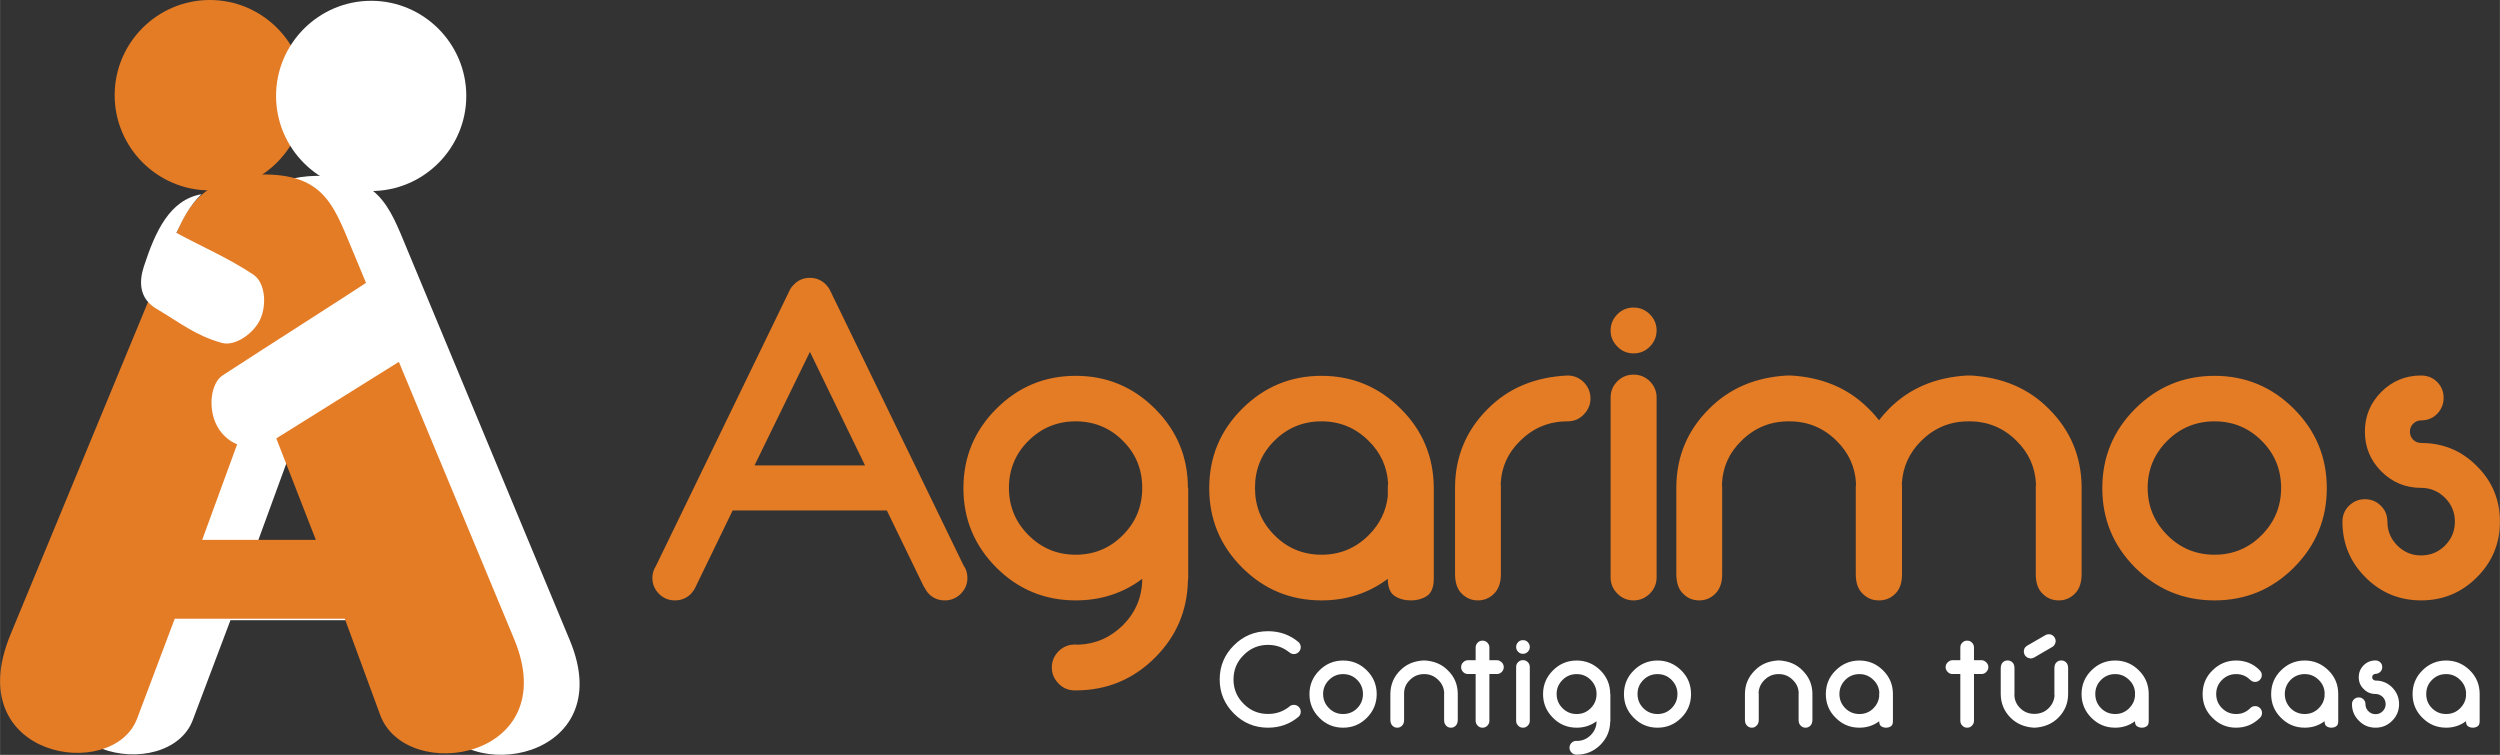 <?xml version="1.0" encoding="UTF-8"?>
<!DOCTYPE svg PUBLIC "-//W3C//DTD SVG 1.0//EN" "http://www.w3.org/TR/2001/REC-SVG-20010904/DTD/svg10.dtd">
<!-- Creator: CorelDRAW X8 -->
<svg xmlns="http://www.w3.org/2000/svg" xml:space="preserve" width="196.995mm" height="59.48mm" version="1.0" style="shape-rendering:geometricPrecision; text-rendering:geometricPrecision; image-rendering:optimizeQuality; fill-rule:evenodd; clip-rule:evenodd"
viewBox="0 0 31303 9452"
 xmlns:xlink="http://www.w3.org/1999/xlink">
 <rect x="0" y="0" width="31303" height="9452" fill="#333333" stroke="none"/>
 <defs>
  <style type="text/css">
   <![CDATA[
    .str0 {stroke:white;stroke-width:42.904}
    .str1 {stroke:white;stroke-width:12.108}
    .fil2 {fill:none}
    .fil0 {fill:#E47B25}
    .fil1 {fill:white}
   ]]>
  </style>
 </defs>
 <g id="Capa_x0020_1">
  <g id="_2206768700016">
   <path class="fil0" d="M9174 6391l-467 963c-13,29 -33,56 -57,83 -56,55 -123,81 -200,81 -79,0 -145,-28 -199,-82 -55,-56 -83,-122 -83,-200 0,-54 15,-102 43,-146l1670 -3442c13,-31 32,-58 60,-85 53,-57 121,-84 200,-84 76,0 143,27 200,84 21,23 41,48 52,73l1671 3443c33,45 49,98 49,157 0,78 -28,144 -84,200 -55,54 -121,82 -198,82 -79,0 -146,-26 -200,-81 -25,-27 -43,-54 -56,-83l-4 0 -467 -962 -1930 0 0 -1zm1657 -563l-690 -1422 -694 1422 1384 0zm2638 -552c-231,0 -427,81 -591,243 -164,162 -245,360 -245,590 0,231 81,428 245,592 164,164 360,245 591,245 230,0 428,-81 590,-245 164,-164 243,-361 243,-592 0,-230 -79,-428 -243,-590 -162,-162 -360,-243 -590,-243l0 0zm833 1972c-239,180 -518,270 -833,270 -388,0 -719,-137 -994,-411 -274,-275 -412,-606 -412,-994 0,-389 138,-720 412,-994 275,-275 606,-413 994,-413 389,0 720,139 994,413 274,274 411,604 411,990l4 0 0 1121c0,16 -1,30 -4,46 -9,374 -146,693 -411,958 -274,274 -605,411 -994,411l-12 0c-78,0 -146,-27 -202,-85 -56,-57 -85,-123 -85,-202 0,-79 29,-147 85,-204 56,-55 124,-83 202,-83 14,0 28,0 40,2 218,-7 406,-89 564,-245 159,-161 240,-354 241,-580l0 0zm2836 -1727c-164,-163 -360,-245 -591,-245 -230,0 -428,81 -590,243 -164,162 -243,360 -243,590 0,231 79,428 243,592 162,164 360,245 590,245 231,0 427,-81 591,-245 139,-139 219,-302 239,-489l0 -108c0,-16 1,-34 4,-50 -12,-207 -93,-385 -243,-533l0 0zm815 1721c0,109 -29,182 -85,220 -57,37 -124,56 -204,56 -78,0 -145,-19 -202,-56 -56,-38 -85,-109 -85,-214 -241,180 -517,270 -830,270 -389,0 -720,-137 -994,-411 -275,-275 -412,-606 -412,-994 0,-389 137,-720 412,-994 274,-274 605,-413 994,-413 388,0 719,139 993,413 271,269 408,597 413,979l0 1144zm1674 -2540c79,0 147,28 203,83 56,57 85,125 85,204 0,78 -29,145 -85,202 -56,58 -124,85 -203,85l-3 0c-230,0 -427,82 -591,246 -151,147 -232,325 -242,532 2,16 2,34 2,50l0 1087c0,106 -29,187 -85,242 -56,57 -124,85 -202,85 -79,0 -147,-28 -203,-85 -57,-55 -84,-138 -84,-248l0 -1087c3,-382 140,-710 411,-979 258,-260 591,-398 997,-417l0 0zm827 -277c-78,0 -146,-27 -202,-85 -56,-56 -85,-123 -85,-202 0,-79 29,-147 85,-203 56,-56 124,-84 202,-84 79,0 147,28 204,84 55,56 85,124 85,203 0,79 -30,146 -85,202 -57,58 -125,85 -204,85l0 0zm0 3093c-78,0 -146,-28 -202,-85 -56,-55 -85,-124 -85,-202l0 -2254c0,-79 29,-147 85,-203 56,-56 124,-83 202,-83 79,0 147,27 204,83 55,56 85,124 85,203l0 2254c0,78 -30,147 -85,202 -57,57 -125,85 -204,85l0 0zm3070 0c-78,0 -146,-28 -202,-85 -57,-55 -85,-136 -85,-242l0 -1087c0,-16 1,-34 3,-50 -11,-207 -92,-385 -242,-533 -164,-163 -361,-245 -591,-245l-12 0c-230,0 -428,82 -591,245 -152,148 -232,326 -242,533 1,16 2,34 2,50l0 1087c0,106 -29,187 -85,242 -56,57 -124,85 -202,85 -79,0 -148,-28 -203,-85 -57,-55 -84,-138 -84,-248l0 -1087c3,-382 139,-710 411,-979 255,-257 580,-395 977,-417l45 0c396,22 722,160 977,417 48,46 90,95 128,143 37,-48 80,-97 125,-143 256,-257 582,-395 979,-417l45 0c395,22 722,160 977,417 271,269 408,597 411,979l0 1087c0,110 -28,193 -84,248 -56,57 -124,85 -203,85 -80,0 -147,-28 -203,-85 -57,-55 -84,-136 -84,-242l0 -1087c0,-16 1,-34 2,-50 -11,-207 -92,-385 -242,-533 -163,-163 -360,-245 -592,-245l-11 0c-231,0 -428,82 -592,245 -149,148 -230,326 -242,533 2,16 2,34 2,50l0 1087c0,106 -27,187 -83,242 -56,57 -124,85 -203,85l-6 0zm4205 -2812c389,0 720,139 994,413 274,274 412,605 412,994 0,388 -138,719 -412,994 -274,274 -605,411 -994,411 -388,0 -720,-137 -994,-411 -274,-275 -411,-606 -411,-994 0,-389 137,-720 411,-994 274,-274 605,-413 994,-413l0 0zm0 570c-230,0 -428,81 -591,243 -163,162 -246,360 -246,590 0,231 83,428 246,592 163,164 361,245 591,245 231,0 428,-81 590,-245 163,-164 244,-361 244,-592 0,-230 -81,-428 -244,-590 -162,-162 -359,-243 -590,-243l0 0zm2587 -574c79,0 147,27 201,81 54,54 81,121 81,200 0,76 -27,143 -81,199 -54,55 -122,82 -201,82 -39,0 -71,14 -100,42 -27,27 -40,61 -40,100 0,39 13,71 40,100 29,26 61,41 100,41 273,0 506,95 698,289 193,192 289,423 289,696 0,273 -96,505 -289,697 -192,193 -425,289 -698,289 -271,0 -505,-96 -697,-289 -192,-192 -288,-424 -288,-697 0,-78 27,-145 82,-199 56,-55 123,-82 199,-82 80,0 145,27 200,82 55,54 82,121 82,199 0,117 42,216 124,299 83,83 182,124 298,124 117,0 216,-41 300,-124 82,-83 123,-182 123,-299 0,-115 -41,-216 -123,-298 -84,-83 -183,-125 -300,-125 -195,0 -361,-69 -498,-206 -137,-138 -206,-304 -206,-497 0,-195 69,-361 206,-499 137,-136 303,-205 498,-205l0 0z"/>
   <path class="fil1" d="M16138 8162l0 2c-75,-59 -162,-89 -261,-89 -119,0 -222,43 -305,128 -85,83 -127,186 -127,305 0,119 42,221 127,305 83,85 186,127 305,127 99,0 186,-29 261,-87l0 1c1,-1 1,-1 2,-3 17,-16 37,-25 61,-25 24,0 43,9 61,25 16,17 25,37 25,61 0,24 -9,44 -25,61 -1,1 -1,1 -3,1l1 1c-109,92 -237,137 -383,137 -167,0 -309,-59 -427,-177 -118,-118 -178,-260 -178,-427 0,-167 60,-310 178,-427 118,-118 260,-177 427,-177 146,0 274,45 383,137l-1 0c1,1 1,1 3,2 16,17 25,37 25,61 0,23 -9,43 -25,60 -18,18 -37,26 -61,26 -24,0 -44,-8 -61,-26 -1,0 -1,-2 -2,-2l0 0zm679 109c117,0 216,42 298,124 81,81 123,180 123,297 0,115 -42,215 -123,296 -82,83 -181,124 -298,124 -115,0 -216,-41 -297,-124 -82,-81 -124,-181 -124,-296 0,-117 42,-216 124,-297 81,-82 182,-124 297,-124l0 0zm0 170c-69,0 -127,24 -176,73 -49,49 -74,107 -74,176 0,70 25,129 74,178 49,49 107,73 176,73 69,0 129,-24 177,-73 48,-49 72,-108 72,-178 0,-69 -24,-127 -72,-176 -48,-49 -108,-73 -177,-73l0 0zm1021 -171c118,7 216,47 292,125 82,80 122,177 123,292l0 325c0,34 -8,57 -25,74 -16,18 -37,26 -61,26 -23,0 -44,-8 -60,-26 -17,-17 -25,-40 -25,-71l0 -326c0,-5 0,-10 1,-15 -4,-62 -28,-115 -73,-159 -49,-49 -108,-74 -176,-74l-4 0c-69,0 -129,25 -177,74 -46,44 -70,97 -72,159 0,5 0,10 0,15l0 326c0,31 -8,54 -25,71 -17,18 -37,26 -61,26 -24,0 -44,-8 -61,-26 -16,-17 -25,-40 -25,-74l0 -325c2,-115 42,-212 123,-292 76,-78 174,-118 292,-125l14 0zm639 -3l0 -159c0,-24 9,-44 25,-61 17,-17 37,-25 61,-25 24,0 44,8 61,25 16,17 25,37 25,61l0 159 94 0c23,0 43,10 61,27 16,16 25,37 25,60 0,23 -9,43 -25,60 -18,18 -38,26 -61,26l-94 0 0 586c0,23 -8,43 -25,60 -17,18 -37,26 -61,26 -24,0 -44,-8 -61,-26 -16,-17 -25,-37 -25,-60l0 -586 -96 0c-24,0 -44,-8 -61,-26 -17,-17 -25,-37 -25,-60 0,-23 8,-44 25,-60 17,-17 37,-27 61,-27l96 0zm593 -80c-24,0 -45,-8 -61,-26 -17,-16 -25,-37 -25,-60 0,-23 8,-43 25,-60 16,-18 37,-25 61,-25 23,0 44,7 60,25 17,17 25,37 25,60 0,23 -8,44 -25,60 -16,18 -37,26 -60,26l0 0zm0 925c-24,0 -45,-8 -61,-26 -17,-17 -25,-37 -25,-59l0 -675c0,-24 8,-44 25,-61 16,-16 37,-25 61,-25 23,0 44,9 60,25 17,17 25,37 25,61l0 675c0,22 -8,42 -25,59 -16,18 -37,26 -60,26l0 0zm672 -671c-69,0 -128,24 -177,73 -49,49 -74,107 -74,176 0,70 25,129 74,178 49,49 108,73 177,73 69,0 127,-24 176,-73 49,-49 73,-108 73,-178 0,-69 -24,-127 -73,-176 -49,-49 -107,-73 -176,-73l0 0zm249 590c-72,54 -155,81 -249,81 -116,0 -216,-41 -297,-124 -82,-81 -124,-181 -124,-296 0,-117 42,-216 124,-297 81,-82 181,-124 297,-124 116,0 215,42 298,124 81,81 122,180 122,295l2 0 0 337c0,3 -2,8 -2,13 -3,112 -44,207 -122,286 -83,82 -181,124 -298,124l-4 0c-24,0 -43,-10 -61,-27 -16,-16 -25,-37 -25,-60 0,-24 9,-43 25,-61 18,-17 37,-25 61,-25 5,0 8,0 12,1 66,-2 122,-26 169,-74 48,-48 72,-106 72,-173l0 0zm764 -760c115,0 214,42 297,124 82,81 122,180 122,297 0,115 -40,215 -122,296 -83,83 -182,124 -297,124 -117,0 -216,-41 -298,-124 -82,-81 -123,-181 -123,-296 0,-117 41,-216 123,-297 82,-82 181,-124 298,-124l0 0zm0 170c-69,0 -129,24 -178,73 -49,49 -73,107 -73,176 0,70 24,129 73,178 49,49 109,73 178,73 68,0 127,-24 176,-73 48,-49 73,-108 73,-178 0,-69 -25,-127 -73,-176 -49,-49 -108,-73 -176,-73l0 0zm1523 -171c119,7 216,47 292,125 81,80 123,177 124,292l0 325c0,34 -9,57 -25,74 -18,18 -38,26 -61,26 -24,0 -44,-8 -61,-26 -18,-17 -26,-40 -26,-71l0 -326c0,-5 1,-10 1,-15 -3,-62 -27,-115 -73,-159 -48,-49 -107,-74 -176,-74l-4 0c-69,0 -127,25 -176,74 -45,44 -69,97 -73,159 0,5 2,10 2,15l0 326c0,31 -10,54 -27,71 -16,18 -37,26 -59,26 -24,0 -44,-8 -61,-26 -18,-17 -26,-40 -26,-74l0 -325c1,-115 43,-212 124,-292 76,-78 172,-118 292,-125l13 0zm1181 245c-49,-49 -107,-74 -176,-74 -70,0 -129,24 -178,73 -48,49 -73,107 -73,176 0,70 25,129 73,178 49,49 108,73 178,73 69,0 127,-24 176,-73 42,-42 65,-91 71,-147l0 -32c0,-5 0,-10 2,-15 -4,-62 -28,-115 -73,-159l0 0zm243 514c0,33 -8,55 -25,65 -17,12 -37,18 -61,18 -24,0 -44,-6 -61,-18 -16,-10 -25,-32 -25,-63 -71,54 -155,81 -248,81 -116,0 -215,-41 -297,-124 -83,-81 -123,-181 -123,-296 0,-117 40,-216 123,-297 82,-82 181,-124 297,-124 116,0 215,42 297,124 81,80 122,177 123,292l0 342zm844 -762l0 -159c0,-24 8,-44 25,-61 16,-17 37,-25 61,-25 23,0 44,8 60,25 17,17 25,37 25,61l0 159 95 0c22,0 42,10 59,27 17,16 26,37 26,60 0,23 -9,43 -26,60 -17,18 -37,26 -59,26l-95 0 0 586c0,23 -8,43 -25,60 -16,18 -37,26 -60,26 -24,0 -45,-8 -61,-26 -17,-17 -25,-37 -25,-60l0 -586 -98 0c-23,0 -43,-8 -60,-26 -17,-17 -26,-37 -26,-60 0,-23 9,-44 26,-60 17,-17 37,-27 60,-27l98 0zm921 845c-118,-7 -216,-49 -292,-125 -81,-81 -121,-179 -123,-293l0 -325c0,-33 9,-58 25,-74 17,-17 37,-25 61,-25 24,0 44,8 61,25 17,16 25,40 25,72l0 326c0,4 0,9 -1,14 3,62 27,116 72,160 49,49 109,72 177,72l3 0c69,0 129,-23 178,-72 44,-44 69,-98 73,-160 -2,-5 -2,-10 -2,-14l0 -326c0,-32 9,-56 25,-72 17,-17 37,-25 61,-25 24,0 44,8 61,25 17,16 25,41 25,74l0 325c-1,114 -42,212 -123,293 -76,76 -174,118 -293,125l-13 0zm4 -879c-14,7 -28,12 -42,12 -8,0 -17,-2 -24,-4 -24,-6 -40,-20 -52,-39 -8,-15 -12,-29 -12,-43 0,-7 1,-16 3,-24 6,-23 21,-39 41,-51l225 -130c14,-9 29,-12 43,-12 7,0 15,1 23,2 22,6 40,21 52,41 8,13 12,27 12,42 0,7 -1,15 -4,22 -6,24 -19,41 -40,53l-225 131zm1190 282c-49,-49 -107,-74 -176,-74 -69,0 -128,24 -177,73 -48,49 -72,107 -72,176 0,70 24,129 72,178 49,49 108,73 177,73 69,0 127,-24 176,-73 42,-42 66,-91 72,-147l0 -32c0,-5 1,-10 1,-15 -4,-62 -28,-115 -73,-159l0 0zm244 514c0,33 -8,55 -26,65 -16,12 -37,18 -59,18 -24,0 -44,-6 -61,-18 -18,-10 -26,-32 -26,-63 -72,54 -154,81 -248,81 -117,0 -216,-41 -298,-124 -81,-81 -123,-181 -123,-296 0,-117 42,-216 123,-297 82,-82 181,-124 298,-124 115,0 216,42 297,124 81,80 122,177 123,292l0 342zm1390 -634l1 0c17,17 25,37 25,59 0,24 -8,43 -25,60 -16,17 -37,25 -59,25 -24,0 -43,-8 -60,-25l-1 0c-48,-49 -107,-73 -176,-73 -68,0 -128,24 -177,73 -49,49 -73,107 -73,176 0,70 24,129 73,178 49,49 109,73 177,73 69,0 127,-24 176,-73 1,0 1,-1 1,-1 17,-17 37,-25 61,-25 24,0 43,8 61,25 16,16 25,37 25,61 0,23 -9,44 -25,60 -2,0 -2,2 -3,2 -81,81 -180,122 -297,122 -115,0 -214,-41 -296,-124 -83,-81 -123,-181 -123,-296 0,-117 40,-216 123,-297 82,-82 181,-124 296,-124 117,0 216,40 297,123l-1 1zm740 120c-49,-49 -108,-74 -176,-74 -69,0 -129,24 -178,73 -47,49 -72,107 -72,176 0,70 25,129 72,178 49,49 109,73 178,73 68,0 127,-24 176,-73 42,-42 66,-91 72,-147l0 -32c0,-5 0,-10 1,-15 -4,-62 -28,-115 -73,-159l0 0zm243 514c0,33 -8,55 -25,65 -16,12 -37,18 -60,18 -24,0 -45,-6 -61,-18 -17,-10 -25,-32 -25,-63 -72,54 -155,81 -248,81 -117,0 -216,-41 -298,-124 -82,-81 -123,-181 -123,-296 0,-117 41,-216 123,-297 82,-82 181,-124 298,-124 115,0 214,42 297,124 81,80 121,177 122,292l0 342 0 0zm468 -759c22,0 42,8 59,24 17,16 24,36 24,60 0,23 -7,42 -24,59 -17,16 -37,25 -59,25 -12,0 -22,4 -30,13 -9,7 -13,18 -13,30 0,12 4,21 13,29 8,8 18,12 30,12 81,0 150,29 208,86 57,59 86,128 86,209 0,82 -29,151 -86,208 -58,59 -127,87 -208,87 -83,0 -152,-28 -209,-87 -58,-57 -87,-126 -87,-208 0,-23 8,-43 25,-60 17,-16 37,-24 60,-24 23,0 43,8 59,24 17,17 25,37 25,60 0,36 12,64 37,89 25,25 54,37 90,37 34,0 64,-12 89,-37 24,-25 37,-53 37,-89 0,-35 -13,-65 -37,-90 -25,-23 -55,-37 -89,-37 -59,0 -109,-20 -149,-62 -42,-40 -62,-90 -62,-147 0,-59 20,-109 62,-151 40,-40 90,-60 149,-60l0 0zm1060 245c-49,-49 -108,-74 -177,-74 -70,0 -128,24 -177,73 -49,49 -72,107 -72,176 0,70 23,129 72,178 49,49 107,73 177,73 69,0 128,-24 177,-73 42,-42 66,-91 72,-147l0 -32c0,-5 0,-10 1,-15 -4,-62 -29,-115 -73,-159l0 0zm243 514c0,33 -8,55 -25,65 -16,12 -37,18 -61,18 -23,0 -44,-6 -60,-18 -17,-10 -25,-32 -25,-63 -73,54 -155,81 -249,81 -116,0 -215,-41 -297,-124 -82,-81 -123,-181 -123,-296 0,-117 41,-216 123,-297 82,-82 181,-124 297,-124 116,0 215,42 298,124 81,80 121,177 122,292l0 342z"/>
   <path class="fil1" d="M3917 4893l-689 1886 1423 0 -734 -1886zm-1032 2873l-472 1251c-301,800 -2226,499 -1585,-1051l2103 -5084c158,-384 463,-671 1032,-680 777,-12 907,371 1133,916l2039 4901c627,1508 -1355,1825 -1677,953l-444 -1206 -2129 0z"/>
   <path class="fil0" d="M2187 7748l-471 1250c-301,801 -2227,499 -1586,-1051l2102 -5083c159,-384 465,-672 1033,-679 776,-12 907,370 1133,914l2039 4903c627,1507 -1355,1824 -1677,951l-443 -1205 -2130 0zm1033 -2872l-689 1884 1423 0 -734 -1884z"/>
   <path class="fil0" d="M2627 2384c656,0 1191,-536 1191,-1192 0,-657 -535,-1192 -1191,-1192 -657,0 -1192,535 -1192,1192 0,656 535,1192 1192,1192l0 0z"/>
   <path class="fil1" d="M4647 2392c656,0 1191,-535 1191,-1191 0,-656 -535,-1191 -1191,-1191 -656,0 -1191,535 -1191,1191 0,656 535,1191 1191,1191l0 0z"/>
   <path class="fil1" d="M2522 2432c-400,70 -579,469 -722,907 -61,186 -59,397 153,524 296,175 490,337 821,430 173,50 408,-125 484,-295 84,-183 62,-461 -87,-560 -308,-205 -627,-341 -963,-522 78,-169 164,-341 314,-484l0 0z"/>
   <path class="fil2 str0" d="M4849 3394c-683,449 -1375,884 -2050,1324 -137,90 -178,389 -63,606 115,215 388,350 695,158l1785 -1115c0,0 -370,-985 -367,-973l0 0z"/>
   <path class="fil1" d="M4849 3394c-683,449 -1375,884 -2050,1324 -137,90 -178,389 -63,606 115,215 388,350 695,158l1785 -1115c0,0 -370,-985 -367,-973l0 0z"/>
   <path class="fil1 str1" d="M4907 3274l-166 297 104 661 550 211 -488 -1169z"/>
  </g>
 </g>
</svg>
